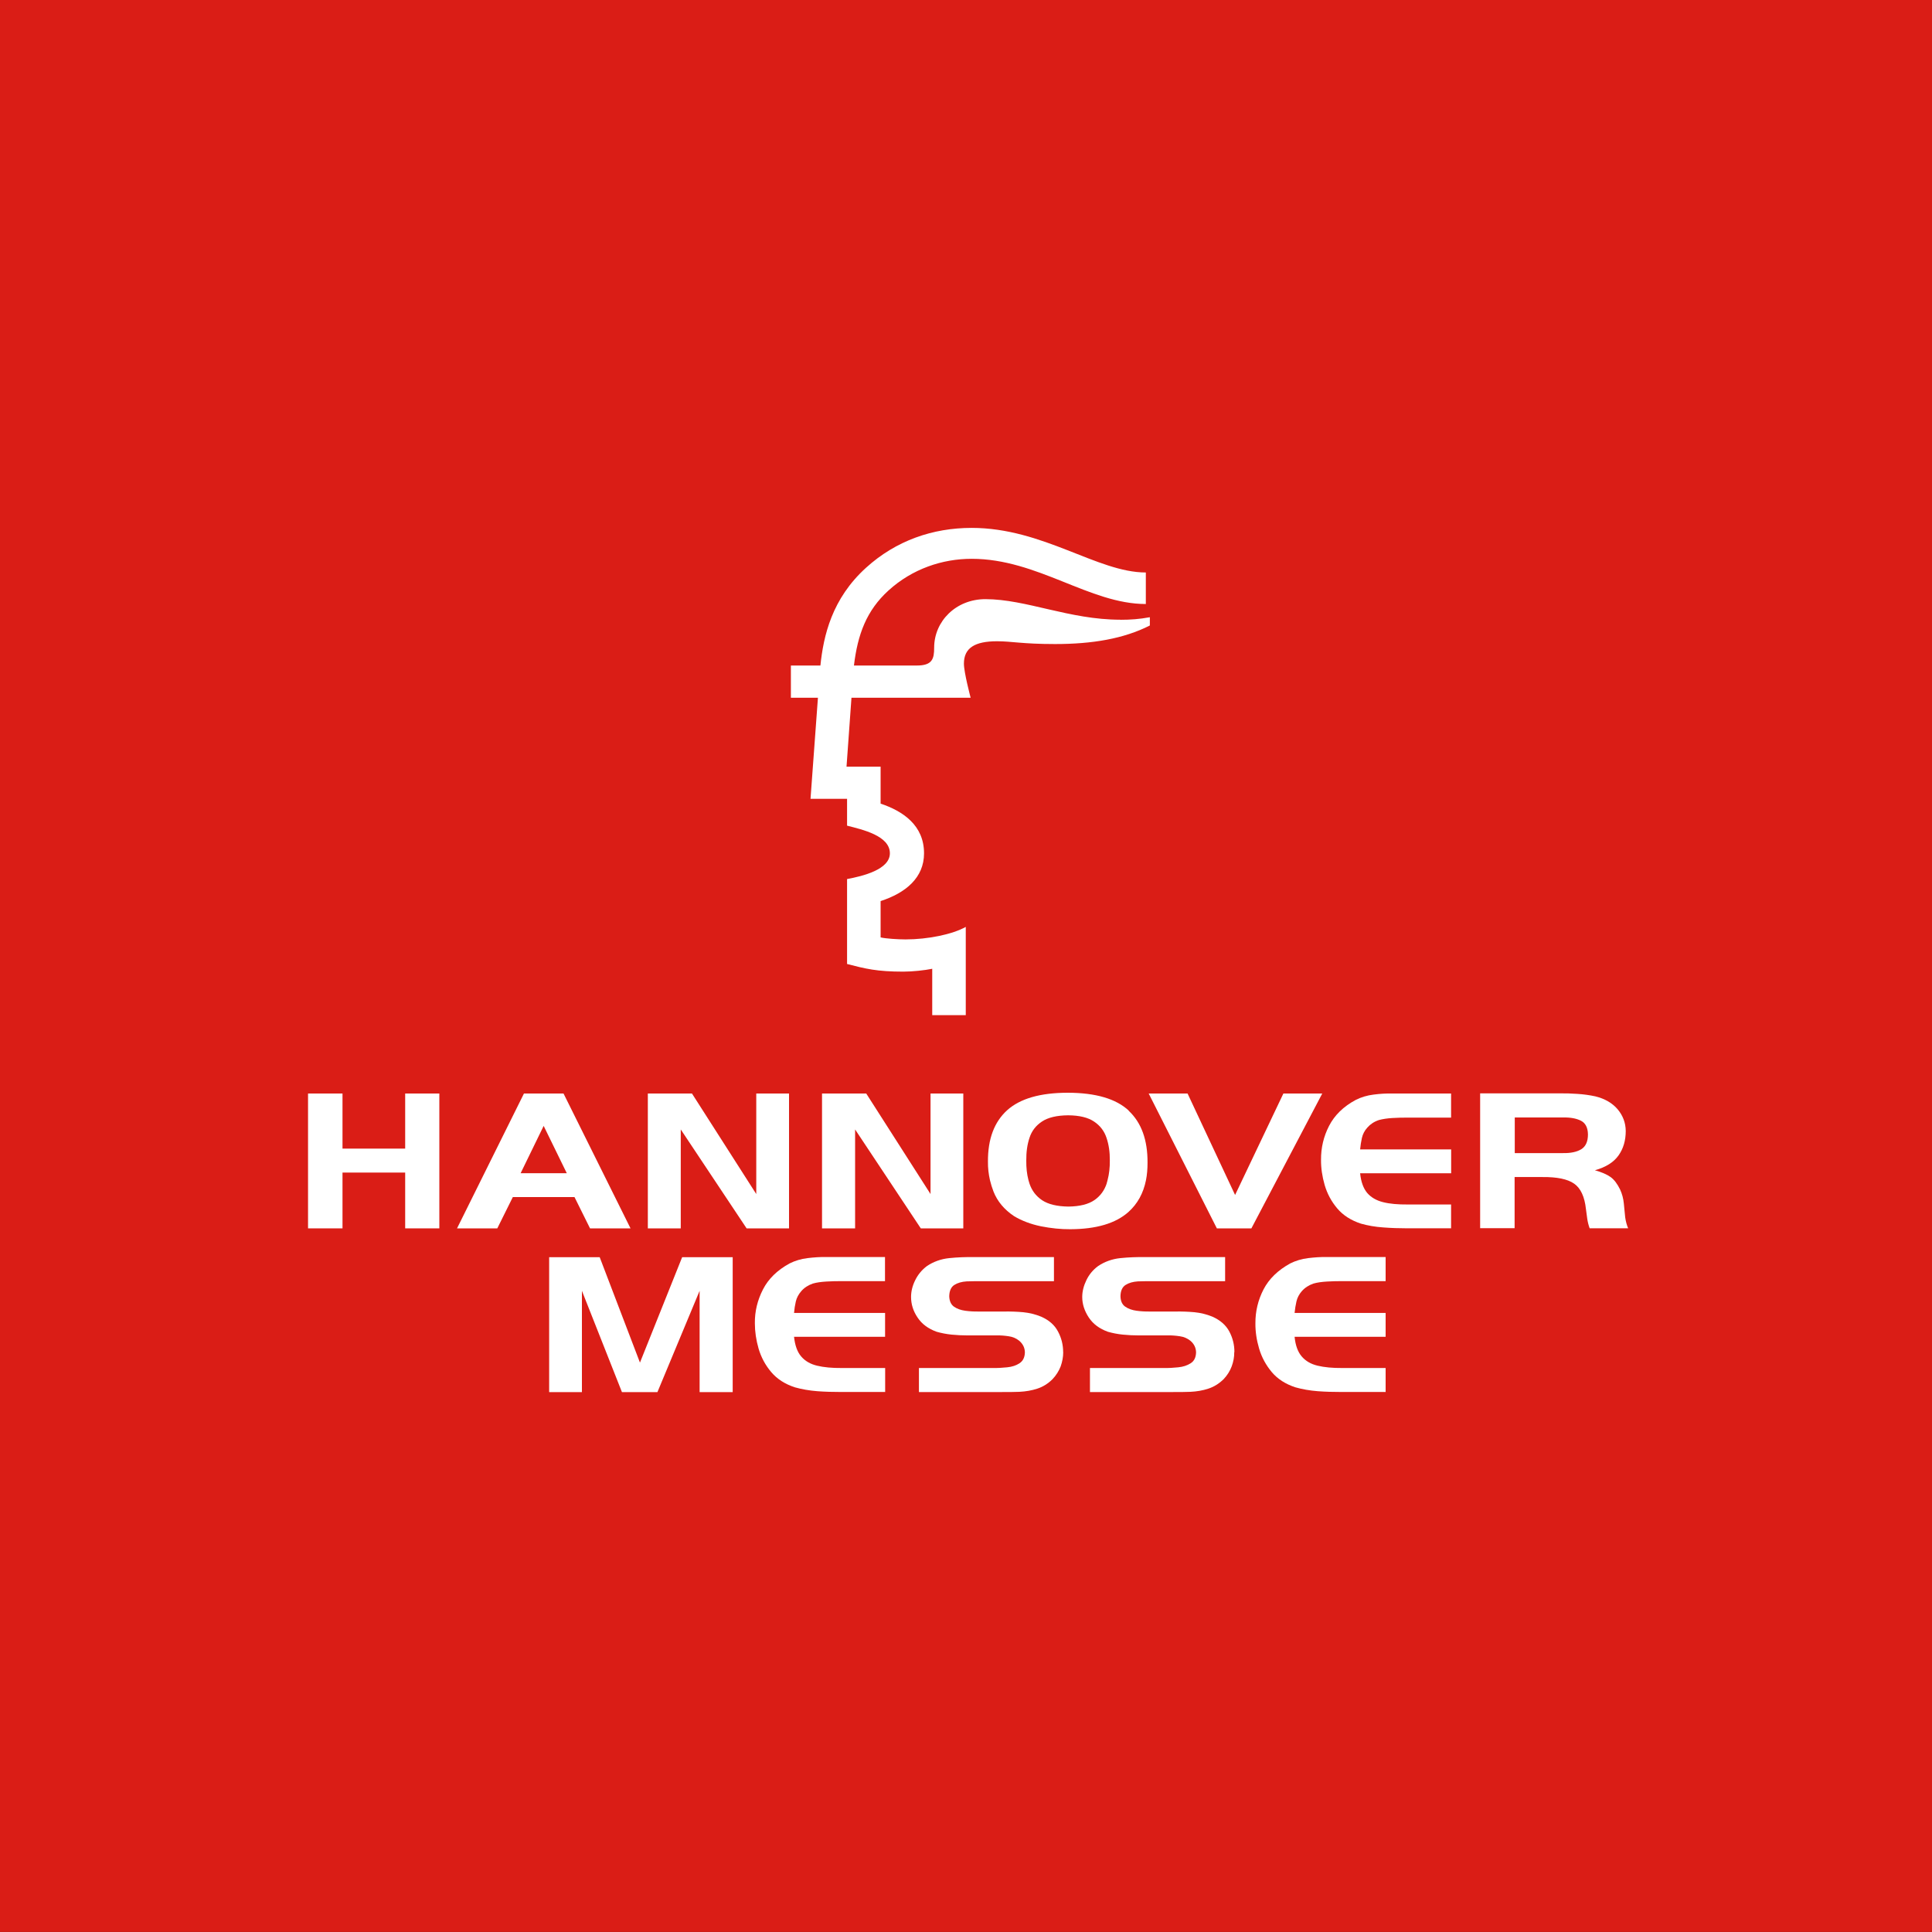 <?xml version="1.0" encoding="utf-8"?>
<svg xmlns="http://www.w3.org/2000/svg" data-name="Layer 1" id="Layer_1" viewBox="0 0 250 250">
  <rect x="0" y="0" width="250" height="250" fill="#333333" stroke="none"/>
  <defs>
    <style>
      .cls-1 {
        fill: none;
      }

      .cls-2 {
        fill-rule: evenodd;
      }

      .cls-2, .cls-3 {
        fill: #fff;
      }

      .cls-4 {
        fill: #da1d16;
      }

      .cls-5 {
        clip-path: url(#clippath);
      }
    </style>
    <clipPath id="clippath">
      <polyline class="cls-1" points="0 0 0 250 250 250 250 0 0 0"/>
    </clipPath>
  </defs>
  <rect class="cls-3" height="200" width="200" x="25.25" y="25"/>
  <g class="cls-5">
    <rect class="cls-4" height="249.99" width="250"/>
  </g>
  <path class="cls-3" d="M144.96,80.19c-6.58,0-12.19-2.66-17.45-2.66-3.83,0-6.63,2.88-6.63,6.27,0,1.48-.25,2.32-2.26,2.32h-8.12c.48-4.02,1.62-7.12,4.47-9.71,3.09-2.81,6.98-4.1,10.76-4.1,8.56,0,15.25,5.85,22.54,5.85v-4.08c-6.27,0-13.27-5.77-22.54-5.77-5.02,0-9.78,1.63-13.67,5.16-4.41,4-5.5,8.78-5.9,12.65h-3.82v4.17h3.5c-.31,4.36-.64,8.72-.96,13.08h4.73v3.47c1.99.51,5.54,1.3,5.54,3.58,0,2.11-3.55,2.96-5.54,3.33v10.99c2.38.62,3.88.99,7.27.99,1.21,0,2.76-.17,3.75-.37v6h4.34v-11.42c-1.72.97-4.92,1.62-7.79,1.62-.96,0-2.58-.1-3.23-.26v-4.7c3.26-1.06,5.62-3.03,5.62-6.18,0-3.63-2.73-5.46-5.62-6.43v-4.78h-4.41c.18-2.4.43-6.03.64-8.92h15.42s-.87-3.27-.87-4.41c0-2.03,1.4-2.9,4.29-2.9,1.92,0,3.25.36,7.51.36,4.8,0,8.87-.68,12.26-2.4v-1.07c-1.38.25-2.48.33-3.82.33Z"/>
  <polyline class="cls-3" points="94.81 180.14 90.53 180.14 90.53 167.03 85.07 180.14 80.48 180.14 75.3 167.03 75.3 180.14 71.06 180.14 71.06 162.68 77.6 162.68 82.81 176.32 88.27 162.68 94.81 162.68 94.81 180.14"/>
  <path class="cls-3" d="M114.52,180.12h-5.81c-.93,0-1.92-.02-2.96-.1-1.03-.08-2-.25-2.89-.5-1.29-.42-2.31-1.08-3.07-1.98-.76-.9-1.3-1.91-1.63-3.03-.32-1.12-.48-2.2-.48-3.27-.02-1.55.34-3.01,1.05-4.39.7-1.37,1.85-2.49,3.44-3.36.72-.36,1.49-.59,2.32-.69.83-.1,1.66-.16,2.49-.14h7.54v3.12h-5.81c-.5,0-1.09.01-1.77.05-.68.04-1.26.12-1.75.26-.61.21-1.11.53-1.5.98-.36.41-.6.86-.71,1.34-.11.48-.19.98-.23,1.48h11.78v3.09h-11.78c.12,1.11.42,1.96.92,2.54.5.59,1.18.99,2.06,1.2.87.21,1.93.31,3.18.3h5.63v3.12"/>
  <path class="cls-3" d="M137.58,174.97c0,.63-.12,1.24-.33,1.84-.24.61-.58,1.15-1.05,1.65-.59.59-1.24.99-1.97,1.23-.73.24-1.5.37-2.31.41-.81.03-1.64.04-2.49.03h-10.52v-3.11h9.55c.6.01,1.22-.02,1.86-.09.64-.06,1.18-.24,1.61-.53.44-.29.67-.75.69-1.4-.01-.6-.26-1.11-.75-1.52-.37-.3-.83-.5-1.35-.57-.53-.08-1.04-.12-1.54-.11h-3.85c-.62,0-1.29-.03-1.99-.1-.69-.07-1.34-.2-1.94-.37-1.08-.39-1.9-.99-2.46-1.83-.57-.84-.85-1.73-.85-2.67,0-.73.18-1.46.54-2.18.36-.73.86-1.33,1.51-1.82.85-.57,1.82-.92,2.89-1.03,1.07-.11,2.14-.15,3.21-.13h10.34v3.12h-9.35c-.65-.01-1.3,0-1.94.02-.64.04-1.17.19-1.6.46-.42.27-.64.75-.66,1.46.02.61.22,1.07.61,1.35.4.28.88.45,1.46.53.58.08,1.16.11,1.75.1h3.35c.81-.01,1.62.02,2.4.09.78.08,1.55.26,2.31.57,1.03.45,1.76,1.09,2.2,1.94.45.84.66,1.73.66,2.66"/>
  <path class="cls-3" d="M159.71,174.97c.01.63-.11,1.24-.33,1.84-.23.61-.57,1.15-1.04,1.65-.6.59-1.25.99-1.98,1.23-.72.24-1.49.37-2.3.41-.81.03-1.65.04-2.49.03h-10.53v-3.11h9.55c.61.01,1.23-.02,1.87-.09.63-.06,1.17-.24,1.62-.53s.67-.75.69-1.4c-.01-.6-.26-1.11-.75-1.52-.38-.3-.83-.5-1.35-.57-.53-.08-1.03-.12-1.53-.11h-3.85c-.63,0-1.29-.03-1.99-.1-.7-.07-1.34-.2-1.94-.37-1.08-.39-1.9-.99-2.46-1.83-.56-.84-.86-1.73-.86-2.67,0-.73.19-1.46.54-2.18.35-.73.85-1.33,1.51-1.82.85-.57,1.82-.92,2.88-1.03,1.08-.11,2.15-.15,3.21-.13h10.35v3.12h-9.35c-.65-.01-1.3,0-1.93.02-.64.04-1.17.19-1.6.46-.42.27-.65.75-.66,1.46.01.61.21,1.07.61,1.35.4.28.89.45,1.47.53.58.08,1.17.11,1.74.1h3.36c.81-.01,1.61.02,2.39.09.78.08,1.55.26,2.31.57,1.02.45,1.76,1.09,2.21,1.94.44.84.66,1.73.65,2.66"/>
  <path class="cls-3" d="M179.27,180.12h-5.81c-.93,0-1.91-.02-2.95-.1-1.04-.08-2-.25-2.88-.5-1.29-.42-2.31-1.08-3.07-1.98-.75-.9-1.3-1.91-1.63-3.03-.33-1.12-.49-2.2-.48-3.27-.01-1.55.34-3.01,1.05-4.39.71-1.37,1.87-2.49,3.45-3.36.72-.36,1.5-.59,2.32-.69.83-.1,1.66-.16,2.49-.14h7.54v3.12h-5.81c-.49,0-1.09.01-1.77.05-.67.04-1.26.12-1.75.26-.61.21-1.11.53-1.51.98-.36.41-.59.86-.7,1.34-.11.48-.19.98-.24,1.48h11.78v3.09h-11.78c.11,1.11.42,1.96.92,2.54.5.59,1.18.99,2.06,1.2.88.21,1.94.31,3.18.3h5.62v3.12"/>
  <polyline class="cls-3" points="56.85 158.95 52.43 158.95 52.43 151.73 44.32 151.73 44.32 158.95 39.86 158.95 39.86 141.5 44.32 141.5 44.32 148.63 52.43 148.63 52.43 141.5 56.85 141.5 56.85 158.95"/>
  <path class="cls-2" d="M73.34,151.81l-2.99-6.12-2.98,6.12h5.97M81.6,158.95h-5.25l-2.01-4.05h-7.98l-2.01,4.05h-5.21l8.66-17.45h5.12l8.67,17.45Z"/>
  <polyline class="cls-3" points="102.1 158.95 96.61 158.95 88.09 146.15 88.09 158.95 83.83 158.95 83.83 141.5 89.54 141.5 97.86 154.51 97.86 141.5 102.1 141.5 102.1 158.95"/>
  <polyline class="cls-3" points="124.65 158.95 119.15 158.95 110.65 146.15 110.65 158.95 106.37 158.95 106.37 141.5 112.09 141.5 120.41 154.51 120.41 141.5 124.65 141.5 124.65 158.95"/>
  <path class="cls-2" d="M146.07,143.72c-1.65-1.54-4.28-2.31-7.88-2.32-3.56,0-6.18.75-7.86,2.26-1.67,1.51-2.51,3.73-2.49,6.66-.01.81.08,1.6.26,2.39.12.49.27.99.46,1.48.5,1.27,1.39,2.33,2.66,3.18,1,.6,2.17,1.04,3.47,1.31,1.32.26,2.58.39,3.8.38,3.36-.01,5.87-.75,7.53-2.23,1.17-1.05,1.93-2.42,2.27-4.12.14-.69.2-1.45.2-2.25.02-2.94-.79-5.19-2.44-6.73ZM143.21,153.13c-.29.89-.81,1.62-1.59,2.16-.78.54-1.9.82-3.36.84-1.48-.02-2.61-.29-3.41-.82-.79-.53-1.33-1.25-1.63-2.14-.05-.15-.1-.31-.14-.47-.2-.77-.29-1.6-.28-2.51-.01-1.1.12-2.08.42-2.97.29-.89.83-1.58,1.62-2.1.78-.52,1.92-.79,3.38-.8,1.45.01,2.57.28,3.35.81.78.52,1.32,1.22,1.61,2.1.3.88.44,1.85.43,2.92.01.91-.08,1.76-.29,2.55-.04.14-.07.29-.12.43Z"/>
  <polyline class="cls-3" points="171.1 141.5 161.93 158.95 157.46 158.95 148.64 141.5 153.67 141.5 159.82 154.63 166.07 141.5 171.1 141.5"/>
  <path class="cls-3" d="M187.76,158.94h-5.81c-.93,0-1.91-.03-2.95-.11-1.04-.07-2-.24-2.89-.49-1.29-.42-2.32-1.08-3.07-1.97-.77-.91-1.3-1.91-1.63-3.03-.32-1.11-.48-2.21-.47-3.26-.01-1.55.33-3.01,1.04-4.39.71-1.38,1.85-2.5,3.45-3.36.71-.36,1.49-.59,2.31-.69.84-.11,1.66-.16,2.49-.14h7.54v3.12h-5.81c-.5,0-1.09.01-1.77.05-.68.04-1.26.13-1.75.26-.61.2-1.11.53-1.5.97-.37.41-.6.86-.71,1.35-.11.48-.18.98-.23,1.48h11.78v3.09h-11.78c.11,1.1.42,1.95.91,2.54.5.58,1.18.98,2.06,1.2.87.22,1.93.31,3.18.3h5.62v3.12"/>
  <path class="cls-2" d="M205.48,146.8c-.01-.88-.32-1.48-.91-1.78-.6-.3-1.36-.44-2.32-.42h-6.24v4.61h6.24c1.03.02,1.82-.16,2.38-.51.56-.35.85-.99.85-1.9M210.7,158.94h-5c-.15-.41-.25-.82-.31-1.23-.05-.42-.11-.83-.17-1.26-.17-1.59-.68-2.69-1.52-3.28-.85-.6-2.23-.88-4.13-.86h-3.58v6.62h-4.46v-17.45h10.23c.78-.01,1.57.01,2.36.07.8.05,1.58.16,2.32.32,1.23.3,2.2.87,2.88,1.67.68.81,1.04,1.74,1.05,2.81,0,1.21-.3,2.27-.93,3.16-.63.89-1.65,1.53-3.06,1.92.88.25,1.55.54,2.03.88.47.34.87.88,1.23,1.61.26.57.42,1.17.48,1.78.06.62.12,1.22.18,1.83.07.48.19.96.38,1.41Z"/>
</svg>